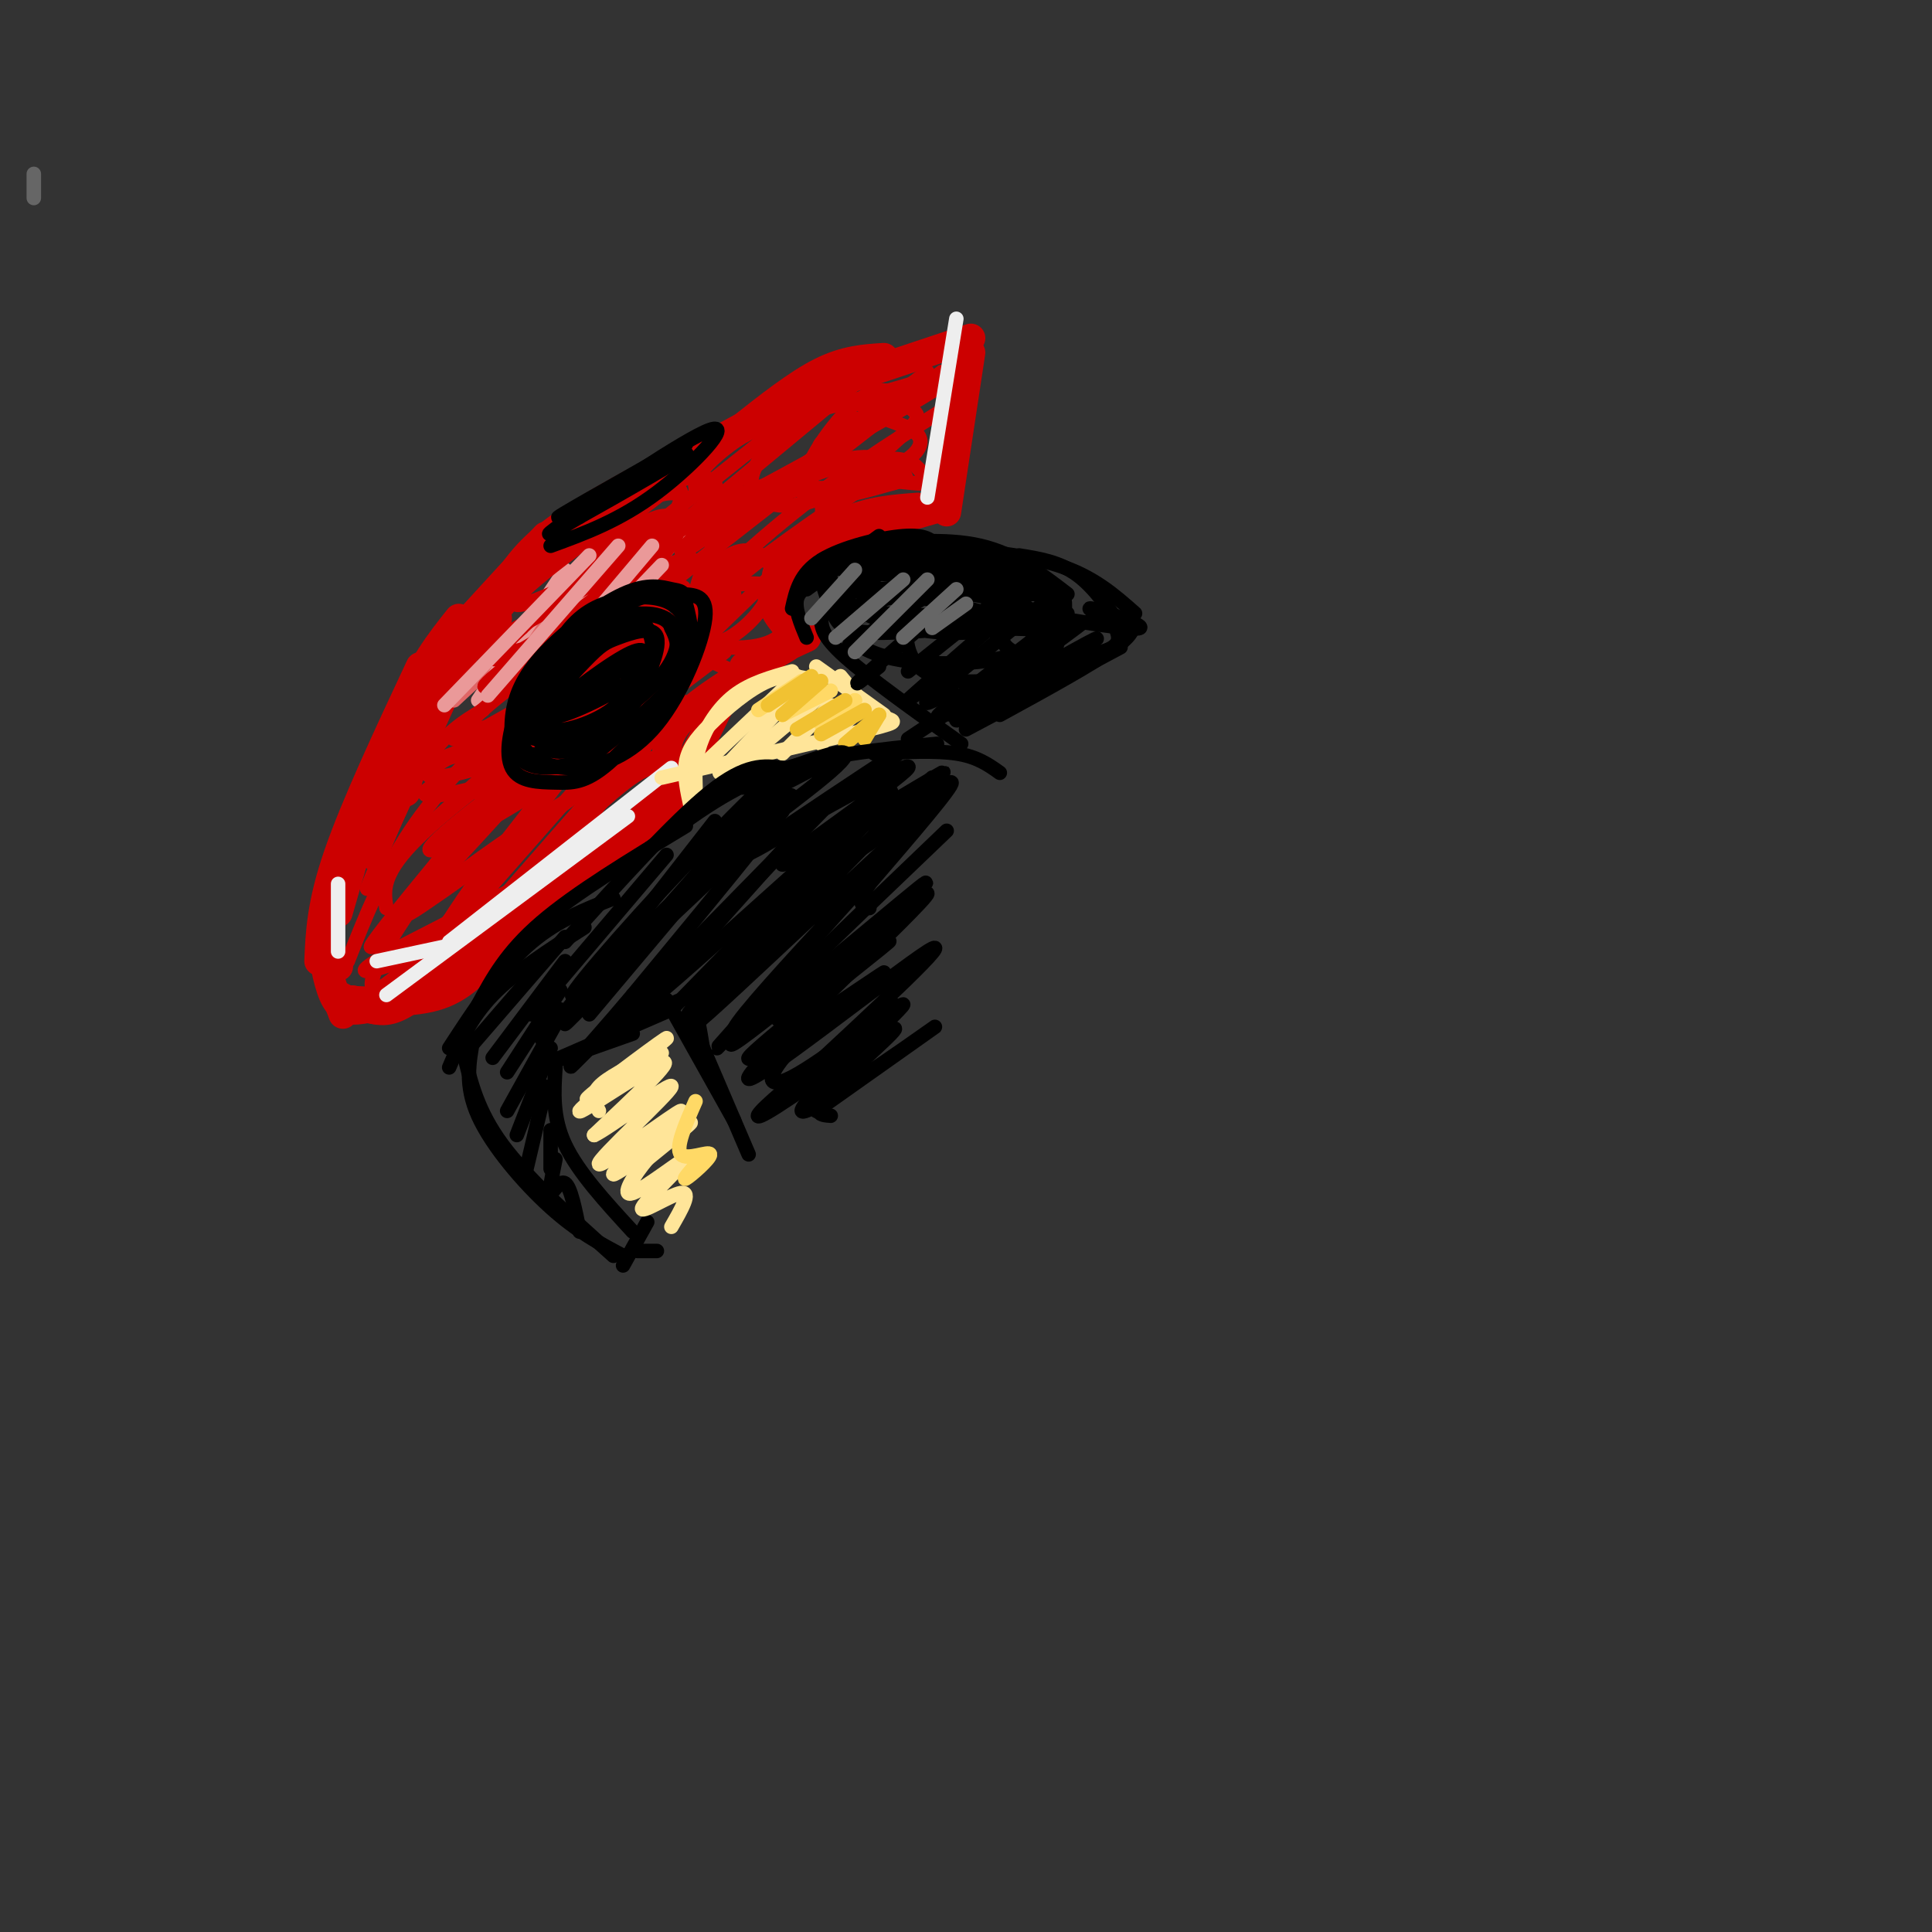 <svg viewBox='0 0 400 400' version='1.1' xmlns='http://www.w3.org/2000/svg' xmlns:xlink='http://www.w3.org/1999/xlink'><rect x="0" y="0" width="400" height="400" fill="#333333" stroke="none"/><g fill='none' stroke='#cc0000' stroke-width='6' stroke-linecap='round' stroke-linejoin='round'><path d='M201,73c0.000,0.000 -5.000,33.000 -5,33'/><path d='M199,74c0.000,0.000 -4.000,23.000 -4,23'/><path d='M201,70c0.000,0.000 -36.000,12.000 -36,12'/><path d='M183,74c-4.000,0.250 -8.000,0.500 -13,3c-5.000,2.500 -11.000,7.250 -17,12'/><path d='M162,84c0.000,0.000 -30.000,16.000 -30,16'/><path d='M147,93c0.000,0.000 -31.000,17.000 -31,17'/><path d='M131,100c-7.500,4.167 -15.000,8.333 -20,13c-5.000,4.667 -7.500,9.833 -10,15'/><path d='M113,111c0.000,0.000 -22.000,24.000 -22,24'/><path d='M92,136c0.000,0.000 11.000,-8.000 11,-8'/><path d='M104,123c-5.833,9.083 -11.667,18.167 -15,25c-3.333,6.833 -4.167,11.417 -5,16'/><path d='M96,135c0.000,0.000 -19.000,42.000 -19,42'/><path d='M95,128c-3.917,4.917 -7.833,9.833 -12,20c-4.167,10.167 -8.583,25.583 -13,41'/><path d='M87,138c-6.750,14.417 -13.500,28.833 -17,39c-3.500,10.167 -3.750,16.083 -4,22'/><path d='M69,183c-1.167,4.250 -2.333,8.500 -2,13c0.333,4.500 2.167,9.250 4,14'/><path d='M70,200c0.000,0.000 0.100,0.100 0.1,0.1'/><path d='M70,200c-1.381,-2.714 -2.762,-5.429 -3,-4c-0.238,1.429 0.667,7.000 2,10c1.333,3.000 3.095,3.429 6,3c2.905,-0.429 6.952,-1.714 11,-3'/><path d='M73,207c2.500,1.417 5.000,2.833 8,2c3.000,-0.833 6.500,-3.917 10,-7'/><path d='M70,206c3.417,1.833 6.833,3.667 10,3c3.167,-0.667 6.083,-3.833 9,-7'/><path d='M71,207c7.333,0.417 14.667,0.833 20,-1c5.333,-1.833 8.667,-5.917 12,-10'/><path d='M87,206c0.000,0.000 35.000,-27.000 35,-27'/><path d='M104,194c0.000,0.000 37.000,-30.000 37,-30'/><path d='M127,176c4.083,-3.333 8.167,-6.667 12,-12c3.833,-5.333 7.417,-12.667 11,-20'/><path d='M138,158c-0.083,-3.000 -0.167,-6.000 4,-10c4.167,-4.000 12.583,-9.000 21,-14'/><path d='M154,138c0.000,0.000 13.000,-6.000 13,-6'/><path d='M164,131c-2.333,-2.583 -4.667,-5.167 -4,-8c0.667,-2.833 4.333,-5.917 8,-9'/><path d='M162,121c-1.111,-0.756 -2.222,-1.511 0,-4c2.222,-2.489 7.778,-6.711 13,-9c5.222,-2.289 10.111,-2.644 15,-3'/><path d='M174,111c0.000,0.000 21.000,-6.000 21,-6'/><path d='M172,114c0.000,0.000 0.100,0.100 0.1,0.1'/></g>
<g fill='none' stroke='#e06666' stroke-width='3' stroke-linecap='round' stroke-linejoin='round'><path d='M121,120c0.000,0.000 -27.000,25.000 -27,25'/><path d='M126,117c0.000,0.000 -26.000,28.000 -26,28'/><path d='M133,114c0.000,0.000 -25.000,27.000 -25,27'/><path d='M137,112c0.000,0.000 -16.000,21.000 -16,21'/><path d='M142,109c0.000,0.000 -13.000,16.000 -13,16'/></g>
<g fill='none' stroke='#ea9999' stroke-width='3' stroke-linecap='round' stroke-linejoin='round'><path d='M117,118c0.000,0.000 -18.000,27.000 -18,27'/><path d='M124,118c0.000,0.000 -21.000,26.000 -21,26'/><path d='M129,116c0.000,0.000 -20.000,27.000 -20,27'/><path d='M133,116c0.000,0.000 -18.000,23.000 -18,23'/><path d='M133,118c0.000,0.000 -14.000,18.000 -14,18'/></g>
<g fill='none' stroke='#cc0000' stroke-width='3' stroke-linecap='round' stroke-linejoin='round'><path d='M100,147c-4.000,2.417 -8.000,4.833 -12,11c-4.000,6.167 -8.000,16.083 -12,26'/><path d='M106,148c-7.667,7.750 -15.333,15.500 -21,24c-5.667,8.500 -9.333,17.750 -13,27'/><path d='M113,151c7.292,-8.419 14.584,-16.839 3,-3c-11.584,13.839 -42.043,49.936 -39,48c3.043,-1.936 39.587,-41.907 47,-51c7.413,-9.093 -14.304,12.690 -28,29c-13.696,16.310 -19.372,27.145 -19,30c0.372,2.855 6.793,-2.270 19,-17c12.207,-14.730 30.202,-39.066 32,-42c1.798,-2.934 -12.601,15.533 -27,34'/><path d='M101,179c-7.222,9.822 -11.778,17.378 -12,19c-0.222,1.622 3.889,-2.689 8,-7'/><path d='M139,146c0.000,0.000 -35.000,40.000 -35,40'/><path d='M141,145c0.000,0.000 -25.000,32.000 -25,32'/><path d='M152,123c-16.083,15.750 -32.167,31.500 -38,37c-5.833,5.500 -1.417,0.750 3,-4'/><path d='M153,116c0.000,0.000 -34.000,33.000 -34,33'/><path d='M151,118c-10.250,13.000 -20.500,26.000 -24,31c-3.500,5.000 -0.250,2.000 3,-1'/><path d='M151,127c-8.083,9.083 -16.167,18.167 -18,20c-1.833,1.833 2.583,-3.583 7,-9'/><path d='M152,125c0.000,0.000 -20.000,20.000 -20,20'/><path d='M150,92c0.000,0.000 -27.000,21.000 -27,21'/><path d='M167,84c-16.500,13.083 -33.000,26.167 -39,31c-6.000,4.833 -1.500,1.417 3,-2'/><path d='M180,77c0.000,0.000 -41.000,34.000 -41,34'/><path d='M192,77c-19.750,14.917 -39.500,29.833 -47,35c-7.500,5.167 -2.750,0.583 2,-4'/><path d='M195,77c-24.917,19.333 -49.833,38.667 -59,46c-9.167,7.333 -2.583,2.667 4,-2'/><path d='M195,85c-10.889,6.889 -21.778,13.778 -33,23c-11.222,9.222 -22.778,20.778 -27,25c-4.222,4.222 -1.111,1.111 2,-2'/><path d='M180,100c-11.250,7.667 -22.500,15.333 -30,22c-7.500,6.667 -11.250,12.333 -15,18'/><path d='M163,116c0.000,0.000 -30.000,29.000 -30,29'/><path d='M150,135c0.000,0.000 -33.000,25.000 -33,25'/><path d='M141,135c0.000,0.000 -50.000,44.000 -50,44'/><path d='M129,141c-16.917,12.083 -33.833,24.167 -42,32c-8.167,7.833 -7.583,11.417 -7,15'/><path d='M119,144c-15.333,13.583 -30.667,27.167 -36,32c-5.333,4.833 -0.667,0.917 4,-3'/><path d='M134,127c0.000,0.000 -36.000,37.000 -36,37'/><path d='M116,154c-4.917,2.500 -9.833,5.000 -16,12c-6.167,7.000 -13.583,18.500 -21,30'/><path d='M124,158c-15.167,17.250 -30.333,34.500 -36,41c-5.667,6.500 -1.833,2.250 2,-2'/><path d='M135,157c-6.687,5.428 -13.374,10.857 -21,19c-7.626,8.143 -16.192,19.001 -13,18c3.192,-1.001 18.143,-13.860 26,-21c7.857,-7.140 8.622,-8.561 9,-11c0.378,-2.439 0.369,-5.897 -9,2c-9.369,7.897 -28.099,27.148 -28,30c0.099,2.852 19.027,-10.694 31,-19c11.973,-8.306 16.992,-11.373 8,-7c-8.992,4.373 -31.996,16.187 -55,28'/><path d='M83,196c-10.299,5.669 -8.548,5.841 -3,4c5.548,-1.841 14.892,-5.696 24,-11c9.108,-5.304 17.979,-12.059 25,-18c7.021,-5.941 12.194,-11.068 11,-13c-1.194,-1.932 -8.753,-0.668 -23,8c-14.247,8.668 -35.182,24.740 -32,23c3.182,-1.740 30.480,-21.292 43,-31c12.520,-9.708 10.263,-9.571 6,-9c-4.263,0.571 -10.532,1.577 -21,8c-10.468,6.423 -25.134,18.264 -24,19c1.134,0.736 18.067,-9.632 35,-20'/><path d='M124,156c7.667,-4.869 9.334,-7.042 8,-8c-1.334,-0.958 -5.668,-0.701 -16,3c-10.332,3.701 -26.662,10.847 -28,13c-1.338,2.153 12.318,-0.687 23,-5c10.682,-4.313 18.392,-10.101 20,-13c1.608,-2.899 -2.885,-2.911 -12,0c-9.115,2.911 -22.851,8.744 -28,12c-5.149,3.256 -1.710,3.935 8,1c9.710,-2.935 25.691,-9.482 32,-13c6.309,-3.518 2.945,-4.005 -4,-2c-6.945,2.005 -17.473,6.503 -28,11'/><path d='M99,155c-6.933,2.422 -10.267,2.978 -5,1c5.267,-1.978 19.133,-6.489 33,-11'/><path d='M131,140c-19.126,6.587 -38.253,13.174 -37,13c1.253,-0.174 22.884,-7.110 32,-10c9.116,-2.890 5.717,-1.735 5,-3c-0.717,-1.265 1.250,-4.952 -8,-1c-9.250,3.952 -29.716,15.542 -26,14c3.716,-1.542 31.615,-16.218 39,-22c7.385,-5.782 -5.742,-2.672 -17,3c-11.258,5.672 -20.645,13.906 -23,17c-2.355,3.094 2.323,1.047 7,-1'/><path d='M103,150c6.693,-3.879 19.926,-13.078 29,-20c9.074,-6.922 13.988,-11.569 4,-6c-9.988,5.569 -34.878,21.354 -33,20c1.878,-1.354 30.523,-19.847 38,-26c7.477,-6.153 -6.215,0.035 -19,8c-12.785,7.965 -24.663,17.709 -21,16c3.663,-1.709 22.869,-14.870 32,-23c9.131,-8.130 8.189,-11.227 6,-12c-2.189,-0.773 -5.625,0.779 -11,5c-5.375,4.221 -12.687,11.110 -20,18'/><path d='M108,130c-4.527,4.226 -5.846,5.793 -2,5c3.846,-0.793 12.857,-3.944 21,-11c8.143,-7.056 15.420,-18.018 14,-21c-1.420,-2.982 -11.536,2.016 -17,5c-5.464,2.984 -6.276,3.956 -10,8c-3.724,4.044 -10.359,11.162 -13,15c-2.641,3.838 -1.288,4.395 0,5c1.288,0.605 2.511,1.257 8,-2c5.489,-3.257 15.245,-10.422 22,-17c6.755,-6.578 10.508,-12.569 10,-15c-0.508,-2.431 -5.277,-1.302 -12,2c-6.723,3.302 -15.401,8.776 -21,14c-5.599,5.224 -8.119,10.198 -9,13c-0.881,2.802 -0.123,3.431 8,-1c8.123,-4.431 23.610,-13.924 32,-20c8.390,-6.076 9.683,-8.736 9,-10c-0.683,-1.264 -3.341,-1.132 -6,-1'/><path d='M142,99c-4.365,1.799 -12.279,6.798 -22,14c-9.721,7.202 -21.250,16.607 -6,10c15.250,-6.607 57.280,-29.226 74,-39c16.720,-9.774 8.131,-6.704 -1,-4c-9.131,2.704 -18.803,5.042 -25,7c-6.197,1.958 -8.920,3.536 -12,6c-3.080,2.464 -6.519,5.815 -6,8c0.519,2.185 4.994,3.203 13,0c8.006,-3.203 19.541,-10.628 24,-14c4.459,-3.372 1.843,-2.690 -1,-3c-2.843,-0.310 -5.911,-1.611 -10,0c-4.089,1.611 -9.199,6.133 -12,10c-2.801,3.867 -3.293,7.080 -1,9c2.293,1.920 7.369,2.549 13,0c5.631,-2.549 11.815,-8.274 18,-14'/><path d='M188,89c3.109,-2.930 1.883,-3.255 0,-5c-1.883,-1.745 -4.423,-4.911 -9,-2c-4.577,2.911 -11.193,11.899 -12,16c-0.807,4.101 4.194,3.317 9,2c4.806,-1.317 9.419,-3.165 12,-5c2.581,-1.835 3.132,-3.656 2,-5c-1.132,-1.344 -3.948,-2.210 -6,-3c-2.052,-0.790 -3.340,-1.504 -7,0c-3.660,1.504 -9.692,5.226 -7,8c2.692,2.774 14.109,4.599 19,5c4.891,0.401 3.255,-0.622 2,-2c-1.255,-1.378 -2.130,-3.112 -7,-3c-4.870,0.112 -13.734,2.069 -17,4c-3.266,1.931 -0.933,3.838 3,4c3.933,0.162 9.467,-1.419 15,-3'/><path d='M185,100c2.970,-0.742 2.894,-1.096 2,-2c-0.894,-0.904 -2.607,-2.358 -5,-3c-2.393,-0.642 -5.465,-0.471 -11,1c-5.535,1.471 -13.533,4.243 -18,8c-4.467,3.757 -5.405,8.501 -6,11c-0.595,2.499 -0.849,2.754 3,2c3.849,-0.754 11.801,-2.516 16,-5c4.199,-2.484 4.645,-5.689 4,-8c-0.645,-2.311 -2.382,-3.729 -7,-2c-4.618,1.729 -12.118,6.606 -16,13c-3.882,6.394 -4.148,14.306 -2,17c2.148,2.694 6.710,0.170 10,-3c3.290,-3.170 5.310,-6.985 5,-10c-0.310,-3.015 -2.949,-5.231 -6,-5c-3.051,0.231 -6.514,2.908 -8,7c-1.486,4.092 -0.996,9.598 0,12c0.996,2.402 2.498,1.701 4,1'/><path d='M150,134c2.847,0.208 7.963,0.229 11,-2c3.037,-2.229 3.993,-6.708 2,-9c-1.993,-2.292 -6.935,-2.396 -10,-2c-3.065,0.396 -4.255,1.292 -6,4c-1.745,2.708 -4.047,7.229 -2,10c2.047,2.771 8.442,3.792 9,6c0.558,2.208 -4.721,5.604 -10,9'/></g>
<g fill='none' stroke='#ea9999' stroke-width='3' stroke-linecap='round' stroke-linejoin='round'><path d='M122,115c0.000,0.000 -30.000,31.000 -30,31'/><path d='M128,113c0.000,0.000 -27.000,31.000 -27,31'/><path d='M135,113c0.000,0.000 -27.000,32.000 -27,32'/><path d='M137,117c0.000,0.000 -23.000,24.000 -23,24'/></g>
<g fill='none' stroke='#000000' stroke-width='3' stroke-linecap='round' stroke-linejoin='round'><path d='M140,125c-2.006,-1.215 -4.013,-2.430 -8,-1c-3.987,1.430 -9.955,5.505 -14,9c-4.045,3.495 -6.168,6.411 -8,10c-1.832,3.589 -3.374,7.853 -2,11c1.374,3.147 5.663,5.178 11,5c5.337,-0.178 11.720,-2.564 17,-9c5.280,-6.436 9.455,-16.922 10,-22c0.545,-5.078 -2.541,-4.748 -5,-5c-2.459,-0.252 -4.292,-1.087 -8,0c-3.708,1.087 -9.290,4.096 -14,8c-4.710,3.904 -8.549,8.703 -11,14c-2.451,5.297 -3.513,11.094 -2,14c1.513,2.906 5.601,2.923 9,3c3.399,0.077 6.107,0.213 11,-4c4.893,-4.213 11.969,-12.775 15,-19c3.031,-6.225 2.015,-10.112 1,-14'/><path d='M142,125c-0.167,-2.741 -1.086,-2.593 -3,-3c-1.914,-0.407 -4.823,-1.368 -10,1c-5.177,2.368 -12.620,8.066 -17,13c-4.380,4.934 -5.696,9.106 -6,13c-0.304,3.894 0.404,7.511 3,9c2.596,1.489 7.080,0.851 10,0c2.920,-0.851 4.274,-1.915 8,-5c3.726,-3.085 9.823,-8.189 13,-12c3.177,-3.811 3.435,-6.327 3,-9c-0.435,-2.673 -1.565,-5.504 -4,-7c-2.435,-1.496 -6.177,-1.657 -10,-1c-3.823,0.657 -7.726,2.132 -11,6c-3.274,3.868 -5.919,10.130 -8,16c-2.081,5.870 -3.599,11.350 2,10c5.599,-1.350 18.314,-9.528 24,-15c5.686,-5.472 4.343,-8.236 3,-11'/><path d='M139,130c-0.677,-2.359 -3.869,-2.758 -7,-3c-3.131,-0.242 -6.202,-0.327 -10,4c-3.798,4.327 -8.323,13.065 -10,17c-1.677,3.935 -0.505,3.066 0,4c0.505,0.934 0.342,3.669 5,2c4.658,-1.669 14.136,-7.743 19,-13c4.864,-5.257 5.113,-9.697 3,-12c-2.113,-2.303 -6.590,-2.468 -11,-1c-4.410,1.468 -8.753,4.568 -12,9c-3.247,4.432 -5.396,10.194 -5,14c0.396,3.806 3.338,5.655 8,4c4.662,-1.655 11.043,-6.815 14,-12c2.957,-5.185 2.488,-10.396 1,-13c-1.488,-2.604 -3.997,-2.601 -8,1c-4.003,3.601 -9.502,10.801 -15,18'/><path d='M111,149c-2.670,3.572 -1.846,3.501 0,4c1.846,0.499 4.713,1.569 7,1c2.287,-0.569 3.993,-2.777 6,-4c2.007,-1.223 4.314,-1.460 7,-5c2.686,-3.540 5.749,-10.385 5,-13c-0.749,-2.615 -5.311,-1.002 -8,0c-2.689,1.002 -3.505,1.394 -7,5c-3.495,3.606 -9.668,10.427 -9,13c0.668,2.573 8.175,0.898 13,-2c4.825,-2.898 6.966,-7.019 8,-10c1.034,-2.981 0.962,-4.821 -4,-2c-4.962,2.821 -14.815,10.302 -15,12c-0.185,1.698 9.296,-2.389 15,-6c5.704,-3.611 7.630,-6.746 5,-6c-2.630,0.746 -9.815,5.373 -17,10'/><path d='M117,146c-0.067,0.578 8.267,-2.978 10,-4c1.733,-1.022 -3.133,0.489 -8,2'/><path d='M114,113c7.143,-2.607 14.286,-5.214 22,-11c7.714,-5.786 16.000,-14.750 11,-13c-5.000,1.750 -23.286,14.214 -30,19c-6.714,4.786 -1.857,1.893 3,-1'/><path d='M120,107c7.298,-4.048 24.042,-13.667 22,-13c-2.042,0.667 -22.869,11.619 -26,13c-3.131,1.381 11.435,-6.810 26,-15'/></g>
<g fill='none' stroke='#eeeeee' stroke-width='3' stroke-linecap='round' stroke-linejoin='round'><path d='M139,159c0.000,0.000 -46.000,36.000 -46,36'/><path d='M130,169c0.000,0.000 -50.000,37.000 -50,37'/><path d='M92,196c0.000,0.000 -14.000,3.000 -14,3'/><path d='M70,183c0.000,0.000 0.000,14.000 0,14'/><path d='M198,66c0.000,0.000 -6.000,37.000 -6,37'/></g>
<g fill='none' stroke='#ffe599' stroke-width='3' stroke-linecap='round' stroke-linejoin='round'><path d='M169,138c0.000,0.000 14.000,10.000 14,10'/><path d='M174,140c2.644,3.267 5.289,6.533 8,8c2.711,1.467 5.489,1.133 -2,3c-7.489,1.867 -25.244,5.933 -43,10'/><path d='M169,141c-3.024,-0.833 -6.048,-1.667 -10,0c-3.952,1.667 -8.833,5.833 -12,9c-3.167,3.167 -4.619,5.333 -5,8c-0.381,2.667 0.310,5.833 1,9'/><path d='M164,139c-4.311,1.200 -8.622,2.400 -12,5c-3.378,2.600 -5.822,6.600 -7,10c-1.178,3.400 -1.089,6.200 -1,9'/><path d='M165,140c0.000,0.000 -19.000,18.000 -19,18'/><path d='M165,143c0.000,0.000 -16.000,17.000 -16,17'/><path d='M170,144c0.000,0.000 -19.000,16.000 -19,16'/><path d='M172,146c0.000,0.000 -10.000,10.000 -10,10'/><path d='M178,147c0.000,0.000 -8.000,7.000 -8,7'/></g>
<g fill='none' stroke='#ffd966' stroke-width='3' stroke-linecap='round' stroke-linejoin='round'><path d='M166,141c0.000,0.000 -9.000,6.000 -9,6'/><path d='M172,143c0.000,0.000 -10.000,5.000 -10,5'/><path d='M177,145c0.000,0.000 -7.000,5.000 -7,5'/><path d='M177,145c0.000,0.000 -5.000,5.000 -5,5'/></g>
<g fill='none' stroke='#f1c232' stroke-width='3' stroke-linecap='round' stroke-linejoin='round'><path d='M168,140c0.000,0.000 -9.000,6.000 -9,6'/><path d='M170,141c0.000,0.000 -8.000,7.000 -8,7'/><path d='M175,145c0.000,0.000 -10.000,6.000 -10,6'/><path d='M179,147c0.000,0.000 -9.000,5.000 -9,5'/><path d='M182,148c0.000,0.000 -3.000,5.000 -3,5'/><path d='M182,148c0.000,0.000 -7.000,6.000 -7,6'/></g>
<g fill='none' stroke='#000000' stroke-width='3' stroke-linecap='round' stroke-linejoin='round'><path d='M170,128c0.083,1.833 0.167,3.667 5,8c4.833,4.333 14.417,11.167 24,18'/><path d='M167,132c-1.250,-3.000 -2.500,-6.000 -2,-8c0.500,-2.000 2.750,-3.000 5,-4'/><path d='M164,126c0.800,-3.622 1.600,-7.244 6,-10c4.400,-2.756 12.400,-4.644 17,-5c4.600,-0.356 5.800,0.822 7,2'/><path d='M171,116c7.500,-1.250 15.000,-2.500 22,-2c7.000,0.500 13.500,2.750 20,5'/><path d='M178,113c8.917,-0.833 17.833,-1.667 25,0c7.167,1.667 12.583,5.833 18,10'/><path d='M191,113c10.333,0.833 20.667,1.667 28,4c7.333,2.333 11.667,6.167 16,10'/><path d='M211,115c4.167,0.667 8.333,1.333 12,4c3.667,2.667 6.833,7.333 10,12'/><path d='M234,128c0.750,1.333 1.500,2.667 -3,6c-4.500,3.333 -14.250,8.667 -24,14'/><path d='M232,134c0.000,0.000 -32.000,17.000 -32,17'/><path d='M182,111c0.000,0.000 -15.000,11.000 -15,11'/><path d='M189,114c0.000,0.000 -16.000,11.000 -16,11'/><path d='M194,116c0.000,0.000 -19.000,14.000 -19,14'/><path d='M200,118c-9.833,6.417 -19.667,12.833 -23,15c-3.333,2.167 -0.167,0.083 3,-2'/><path d='M203,119c-10.250,8.917 -20.500,17.833 -24,21c-3.500,3.167 -0.250,0.583 3,-2'/><path d='M208,123c0.000,0.000 -20.000,16.000 -20,16'/><path d='M213,123c-10.333,9.000 -20.667,18.000 -24,21c-3.333,3.000 0.333,0.000 4,-3'/><path d='M216,125c-9.917,8.000 -19.833,16.000 -23,19c-3.167,3.000 0.417,1.000 4,-1'/><path d='M221,127c-15.319,11.780 -30.638,23.560 -26,21c4.638,-2.560 29.233,-19.459 29,-19c-0.233,0.459 -25.293,18.278 -26,20c-0.707,1.722 22.941,-12.651 28,-16c5.059,-3.349 -8.470,4.325 -22,12'/><path d='M204,145c-5.956,2.800 -9.844,3.800 -6,2c3.844,-1.800 15.422,-6.400 27,-11'/><path d='M212,129c-7.768,-2.061 -15.536,-4.123 -20,-5c-4.464,-0.877 -5.623,-0.571 -9,0c-3.377,0.571 -8.972,1.407 -1,3c7.972,1.593 29.512,3.943 35,3c5.488,-0.943 -5.076,-5.178 -16,-7c-10.924,-1.822 -22.206,-1.231 -27,0c-4.794,1.231 -3.098,3.101 9,4c12.098,0.899 34.600,0.828 37,-1c2.400,-1.828 -15.300,-5.414 -33,-9'/><path d='M187,117c-6.777,-1.478 -7.219,-0.673 -9,1c-1.781,1.673 -4.899,4.213 -2,7c2.899,2.787 11.816,5.820 21,6c9.184,0.180 18.637,-2.493 21,-5c2.363,-2.507 -2.363,-4.848 -12,-7c-9.637,-2.152 -24.185,-4.114 -31,-4c-6.815,0.114 -5.897,2.303 -5,5c0.897,2.697 1.772,5.903 3,8c1.228,2.097 2.810,3.087 10,3c7.190,-0.087 19.987,-1.250 24,-3c4.013,-1.750 -0.759,-4.088 -8,-6c-7.241,-1.912 -16.949,-3.399 -22,-4c-5.051,-0.601 -5.443,-0.314 -5,2c0.443,2.314 1.722,6.657 3,11'/><path d='M175,131c2.350,3.055 6.725,5.194 14,6c7.275,0.806 17.451,0.281 22,-2c4.549,-2.281 3.470,-6.317 -1,-10c-4.470,-3.683 -12.333,-7.013 -17,-5c-4.667,2.013 -6.138,9.369 -5,14c1.138,4.631 4.886,6.537 10,7c5.114,0.463 11.593,-0.517 15,-1c3.407,-0.483 3.740,-0.468 5,-4c1.260,-3.532 3.446,-10.610 2,-13c-1.446,-2.390 -6.523,-0.091 -9,1c-2.477,1.091 -2.355,0.973 -3,3c-0.645,2.027 -2.058,6.200 2,8c4.058,1.800 13.588,1.229 18,0c4.412,-1.229 3.706,-3.114 3,-5'/><path d='M231,130c-1.536,-1.952 -6.875,-4.333 -5,-4c1.875,0.333 10.964,3.381 10,4c-0.964,0.619 -11.982,-1.190 -23,-3'/></g>
<g fill='none' stroke='#666666' stroke-width='3' stroke-linecap='round' stroke-linejoin='round'><path d='M7,36c0.000,0.000 0.000,5.000 0,5'/><path d='M177,118c0.000,0.000 -9.000,10.000 -9,10'/><path d='M187,120c0.000,0.000 -14.000,12.000 -14,12'/><path d='M192,120c0.000,0.000 -15.000,15.000 -15,15'/><path d='M198,122c0.000,0.000 -11.000,10.000 -11,10'/><path d='M200,125c0.000,0.000 -7.000,5.000 -7,5'/></g>
<g fill='none' stroke='#000000' stroke-width='3' stroke-linecap='round' stroke-linejoin='round'><path d='M98,215c-0.911,4.867 -1.822,9.733 1,16c2.822,6.267 9.378,13.933 15,19c5.622,5.067 10.311,7.533 15,10'/><path d='M96,218c1.417,6.000 2.833,12.000 8,19c5.167,7.000 14.083,15.000 23,23'/><path d='M129,262c0.000,0.000 5.000,-9.000 5,-9'/><path d='M132,259c0.000,0.000 4.000,0.000 4,0'/><path d='M115,221c-0.333,5.167 -0.667,10.333 2,16c2.667,5.667 8.333,11.833 14,18'/><path d='M93,221c2.167,-5.083 4.333,-10.167 9,-15c4.667,-4.833 11.833,-9.417 19,-14'/><path d='M93,217c5.167,-7.917 10.333,-15.833 16,-21c5.667,-5.167 11.833,-7.583 18,-10'/><path d='M99,208c2.917,-5.417 5.833,-10.833 13,-17c7.167,-6.167 18.583,-13.083 30,-20'/><path d='M117,195c11.250,-12.500 22.500,-25.000 30,-31c7.500,-6.000 11.250,-5.500 15,-5'/><path d='M134,176c8.000,-6.167 16.000,-12.333 26,-16c10.000,-3.667 22.000,-4.833 34,-6'/><path d='M181,156c6.333,-0.333 12.667,-0.667 17,0c4.333,0.667 6.667,2.333 9,4'/><path d='M197,147c0.000,0.000 -9.000,6.000 -9,6'/><path d='M114,220c0.000,0.000 17.000,-6.000 17,-6'/><path d='M116,219c0.000,0.000 23.000,-10.000 23,-10'/><path d='M133,211c3.089,-1.667 6.178,-3.333 8,-4c1.822,-0.667 2.378,-0.333 3,2c0.622,2.333 1.311,6.667 2,11'/><path d='M138,207c0.000,0.000 14.000,25.000 14,25'/><path d='M143,211c0.000,0.000 12.000,28.000 12,28'/><path d='M117,194c0.000,0.000 -19.000,22.000 -19,22'/><path d='M117,199c0.000,0.000 -15.000,20.000 -15,20'/><path d='M116,205c0.000,0.000 -11.000,17.000 -11,17'/><path d='M115,212c0.000,0.000 -10.000,18.000 -10,18'/><path d='M114,217c0.000,0.000 -7.000,18.000 -7,18'/><path d='M113,225c0.000,0.000 -4.000,17.000 -4,17'/><path d='M114,234c0.000,0.000 0.000,8.000 0,8'/><path d='M115,240c-0.689,3.400 -1.378,6.800 -1,7c0.378,0.200 1.822,-2.800 3,-2c1.178,0.800 2.089,5.400 3,10'/><path d='M138,177c0.000,0.000 -28.000,33.000 -28,33'/><path d='M148,170c-13.833,17.750 -27.667,35.500 -33,42c-5.333,6.500 -2.167,1.750 1,-3'/><path d='M159,166c0.000,0.000 -37.000,44.000 -37,44'/><path d='M171,166c0.000,0.000 -42.000,47.000 -42,47'/><path d='M183,164c0.000,0.000 -43.000,44.000 -43,44'/><path d='M193,161c0.000,0.000 -46.000,46.000 -46,46'/><path d='M195,165c-18.083,20.167 -36.167,40.333 -43,48c-6.833,7.667 -2.417,2.833 2,-2'/><path d='M196,172c-24.587,23.510 -49.174,47.021 -44,44c5.174,-3.021 40.108,-32.573 40,-31c-0.108,1.573 -35.260,34.270 -37,38c-1.740,3.730 29.931,-21.506 37,-26c7.069,-4.494 -10.466,11.753 -28,28'/><path d='M164,225c2.657,-1.177 23.300,-18.120 23,-17c-0.300,1.120 -21.542,20.301 -21,22c0.542,1.699 22.869,-14.086 27,-17c4.131,-2.914 -9.935,7.043 -24,17'/><path d='M162,168c-14.167,13.417 -28.333,26.833 -31,29c-2.667,2.167 6.167,-6.917 15,-16'/><path d='M162,164c-19.812,19.849 -39.625,39.697 -43,42c-3.375,2.303 9.687,-12.941 23,-27c13.313,-14.059 26.878,-26.933 17,-15c-9.878,11.933 -43.198,48.674 -42,48c1.198,-0.674 36.914,-38.764 45,-46c8.086,-7.236 -11.457,16.382 -31,40'/><path d='M131,206c-10.088,12.016 -19.808,22.058 -6,8c13.808,-14.058 51.145,-52.214 49,-50c-2.145,2.214 -43.771,44.800 -42,45c1.771,0.200 46.938,-41.985 52,-45c5.062,-3.015 -29.982,33.138 -39,43c-9.018,9.862 7.991,-6.569 25,-23'/><path d='M170,184c11.312,-11.070 27.091,-27.244 17,-17c-10.091,10.244 -46.052,46.905 -43,45c3.052,-1.905 45.117,-42.377 47,-43c1.883,-0.623 -36.416,38.601 -39,44c-2.584,5.399 30.547,-23.029 38,-29c7.453,-5.971 -10.774,10.514 -29,27'/><path d='M161,211c2.982,-1.222 24.936,-17.776 23,-16c-1.936,1.776 -27.762,21.881 -29,24c-1.238,2.119 22.113,-13.750 27,-17c4.887,-3.250 -8.690,6.119 -16,13c-7.310,6.881 -8.353,11.276 -2,8c6.353,-3.276 20.101,-14.222 21,-15c0.899,-0.778 -11.050,8.611 -23,18'/><path d='M162,226c-5.447,4.625 -7.563,7.188 -1,3c6.563,-4.188 21.805,-15.128 24,-16c2.195,-0.872 -8.659,8.322 -13,13c-4.341,4.678 -2.171,4.839 0,5'/></g>
<g fill='none' stroke='#ffe599' stroke-width='3' stroke-linecap='round' stroke-linejoin='round'><path d='M134,219c-4.167,2.083 -8.333,4.167 -10,6c-1.667,1.833 -0.833,3.417 0,5'/><path d='M137,218c-8.855,5.721 -17.710,11.442 -15,9c2.710,-2.442 16.984,-13.046 16,-12c-0.984,1.046 -17.226,13.743 -18,15c-0.774,1.257 13.922,-8.927 17,-10c3.078,-1.073 -5.461,6.963 -14,15'/><path d='M123,235c2.725,-1.164 16.537,-11.574 16,-10c-0.537,1.574 -15.423,15.132 -15,16c0.423,0.868 16.155,-10.953 17,-11c0.845,-0.047 -13.195,11.680 -14,13c-0.805,1.320 11.627,-7.766 15,-10c3.373,-2.234 -2.314,2.383 -8,7'/><path d='M134,240c-2.767,3.274 -5.683,7.960 -3,7c2.683,-0.960 10.967,-7.567 11,-7c0.033,0.567 -8.183,8.306 -9,10c-0.817,1.694 5.767,-2.659 8,-3c2.233,-0.341 0.117,3.329 -2,7'/></g>
<g fill='none' stroke='#ffd966' stroke-width='3' stroke-linecap='round' stroke-linejoin='round'><path d='M146,239c-2.452,2.744 -4.905,5.488 -4,5c0.905,-0.488 5.167,-4.208 5,-5c-0.167,-0.792 -4.762,1.345 -6,0c-1.238,-1.345 0.881,-6.173 3,-11'/></g>
<g fill='none' stroke='#000000' stroke-width='3' stroke-linecap='round' stroke-linejoin='round'><path d='M159,164c7.801,-3.985 15.601,-7.970 12,-7c-3.601,0.970 -18.604,6.893 -17,6c1.604,-0.893 19.814,-8.604 21,-7c1.186,1.604 -14.651,12.523 -21,18c-6.349,5.477 -3.209,5.513 6,0c9.209,-5.513 24.488,-16.575 26,-18c1.512,-1.425 -10.744,6.788 -23,15'/><path d='M163,171c-6.822,4.339 -12.377,7.685 -4,3c8.377,-4.685 30.686,-17.401 29,-15c-1.686,2.401 -27.368,19.918 -26,20c1.368,0.082 29.787,-17.271 33,-19c3.213,-1.729 -18.778,12.165 -26,18c-7.222,5.835 0.325,3.609 9,-2c8.675,-5.609 18.479,-14.603 19,-14c0.521,0.603 -8.239,10.801 -17,21'/><path d='M180,183c-2.833,4.333 -1.417,4.667 0,5'/></g>
</svg>